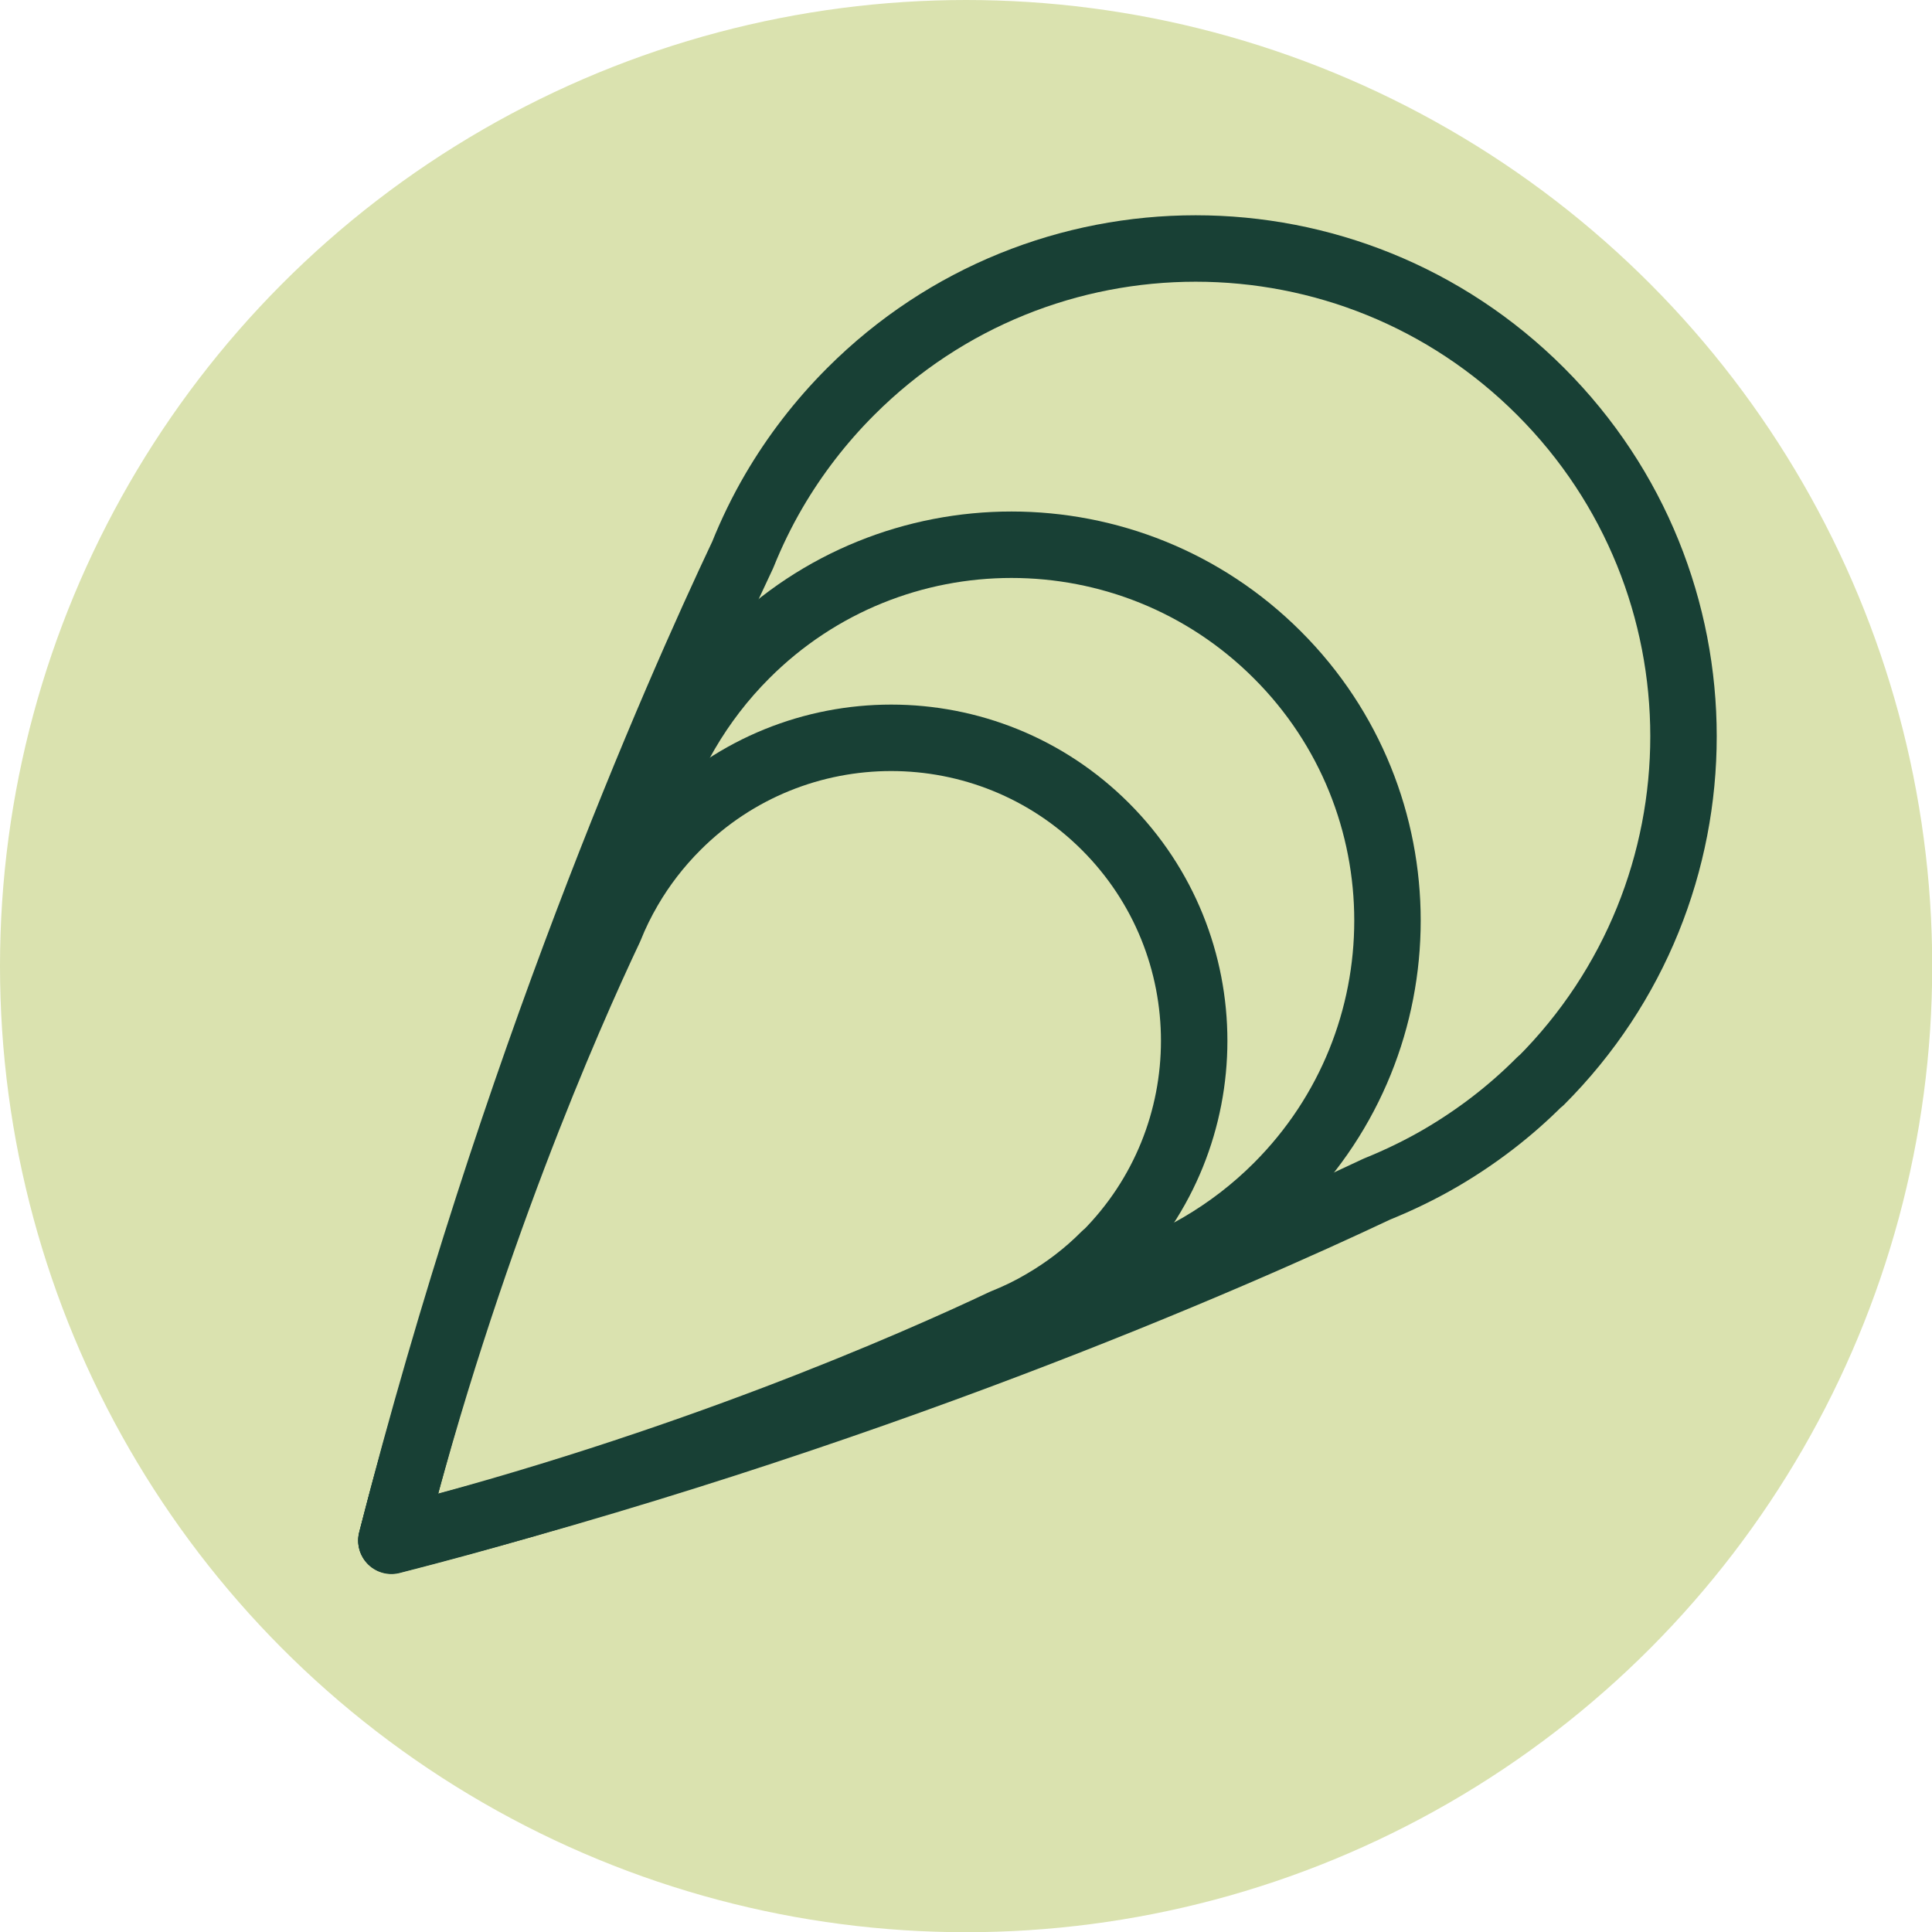<svg viewBox="0 0 90.13 90.13" xmlns="http://www.w3.org/2000/svg" data-name="Layer 1" id="Layer_1">
  <defs>
    <style>
      .cls-1 {
        fill: none;
        stroke: #184035;
        stroke-linecap: round;
        stroke-linejoin: round;
        stroke-width: 3.1px;
      }

      .cls-2 {
        fill: #dae2af;
      }
    </style>
  </defs>
  <circle r="45.07" cy="45.07" cx="45.07" class="cls-2"></circle>
  <g>
    <path d="M71.87,50.44c8.89-8.89,8.89-23.29,0-32.18-8.89-8.89-23.29-8.89-32.18,0-1.42,1.42-2.62,2.99-3.59,4.65h0s0,0,0,0c-.56,.96-1.04,1.95-1.45,2.97-3.14,6.64-10.74,23.86-16.39,45.98,22.13-5.66,39.35-13.26,45.98-16.39,1.01-.41,2.01-.89,2.97-1.45h0s0,0,0,0c1.66-.97,3.23-2.16,4.65-3.59Z" class="cls-1"></path>
    <path d="M59.59,55.35c6.85-6.85,6.85-17.96,0-24.8-6.85-6.85-17.96-6.85-24.8,0-1.1,1.1-2.02,2.31-2.77,3.59h0s0,0,0,0c-.43,.74-.8,1.5-1.12,2.29-2.42,5.11-8.28,18.39-12.64,35.45,17.06-4.36,30.33-10.22,35.45-12.64,.78-.31,1.55-.69,2.29-1.12h0s0,0,0,0c1.28-.75,2.49-1.67,3.59-2.77Z" class="cls-1"></path>
    <path d="M51.57,58.55c5.52-5.52,5.52-14.47,0-19.99-5.52-5.52-14.47-5.52-19.99,0-.89,.89-1.63,1.86-2.23,2.89h0s0,0,0,0c-.35,.6-.65,1.21-.9,1.84-1.95,4.12-6.67,14.82-10.19,28.57,13.75-3.51,24.45-8.24,28.57-10.19,.63-.25,1.25-.55,1.84-.9h0s0,0,0,0c1.03-.6,2.01-1.34,2.89-2.23Z" class="cls-1"></path>
  </g>
</svg>